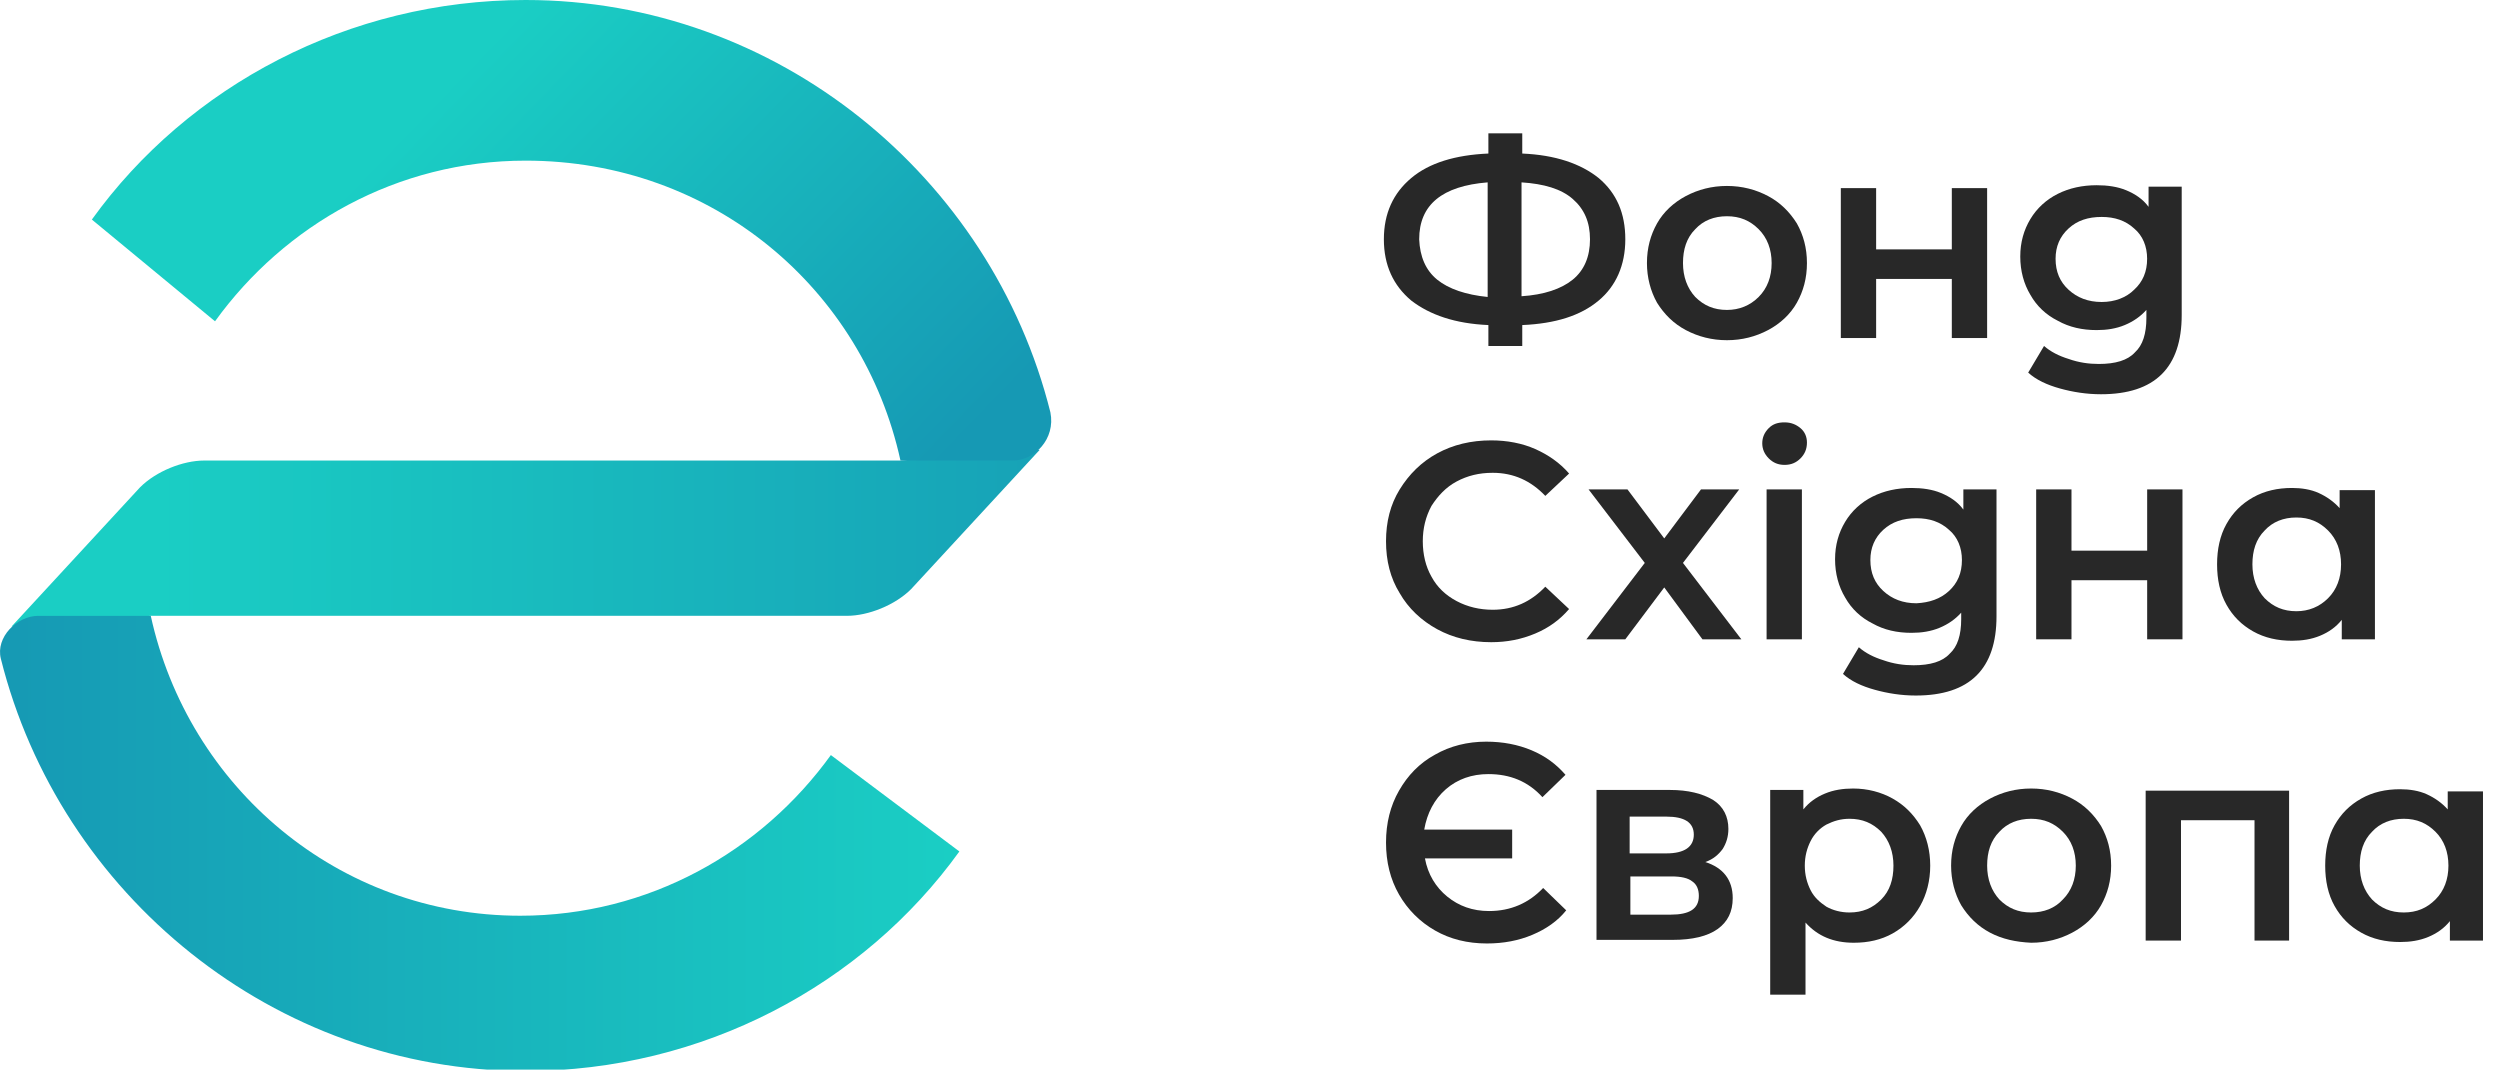 <svg width="113" height="49" viewBox="0 0 113 49" fill="none" xmlns="http://www.w3.org/2000/svg">
<g clip-path="url(#clip0_408_298)">
<path d="M72.259 13.585C71.445 14.27 70.304 14.628 68.806 14.693V15.638H67.275V14.693C65.776 14.628 64.636 14.237 63.789 13.585C62.974 12.901 62.551 11.989 62.551 10.816C62.551 9.644 62.974 8.731 63.789 8.047C64.603 7.363 65.776 7.005 67.275 6.94V6.027H68.806V6.94C70.304 7.005 71.445 7.396 72.259 8.047C73.073 8.731 73.464 9.644 73.464 10.816C73.464 11.989 73.041 12.934 72.259 13.585ZM64.962 12.641C65.483 13.064 66.265 13.325 67.242 13.423V8.243C65.19 8.406 64.147 9.253 64.147 10.816C64.18 11.598 64.44 12.217 64.962 12.641ZM71.086 12.641C71.608 12.217 71.868 11.598 71.868 10.816C71.868 10.034 71.608 9.448 71.086 8.992C70.565 8.536 69.783 8.308 68.773 8.243V13.39C69.783 13.325 70.565 13.064 71.086 12.641Z" fill="#282828"/>
<path d="M76.201 14.921C75.647 14.628 75.224 14.204 74.898 13.683C74.605 13.162 74.442 12.543 74.442 11.891C74.442 11.207 74.605 10.621 74.898 10.099C75.191 9.578 75.647 9.155 76.201 8.861C76.755 8.568 77.374 8.405 78.058 8.405C78.742 8.405 79.361 8.568 79.915 8.861C80.469 9.155 80.892 9.578 81.218 10.099C81.511 10.621 81.674 11.207 81.674 11.891C81.674 12.575 81.511 13.162 81.218 13.683C80.925 14.204 80.469 14.628 79.915 14.921C79.361 15.214 78.742 15.377 78.058 15.377C77.374 15.377 76.755 15.214 76.201 14.921ZM79.492 13.422C79.882 13.031 80.078 12.51 80.078 11.891C80.078 11.272 79.882 10.751 79.492 10.36C79.101 9.969 78.644 9.774 78.058 9.774C77.472 9.774 76.983 9.969 76.625 10.36C76.234 10.751 76.071 11.272 76.071 11.891C76.071 12.51 76.266 13.031 76.625 13.422C77.016 13.813 77.472 14.009 78.058 14.009C78.612 14.009 79.101 13.813 79.492 13.422Z" fill="#282828"/>
<path d="M83.205 8.503H84.801V11.272H88.222V8.503H89.818V15.279H88.222V12.608H84.801V15.279H83.205V8.503Z" fill="#282828"/>
<path d="M98.613 8.502V14.236C98.613 16.614 97.408 17.82 94.965 17.82C94.313 17.82 93.694 17.722 93.108 17.559C92.521 17.396 92.033 17.168 91.674 16.842L92.391 15.637C92.684 15.898 93.075 16.093 93.499 16.223C93.955 16.386 94.411 16.451 94.867 16.451C95.616 16.451 96.17 16.288 96.496 15.93C96.854 15.604 97.017 15.083 97.017 14.366V14.008C96.757 14.301 96.431 14.529 96.04 14.692C95.649 14.855 95.225 14.92 94.769 14.92C94.118 14.92 93.531 14.79 93.01 14.497C92.489 14.236 92.065 13.845 91.772 13.324C91.479 12.835 91.316 12.249 91.316 11.597C91.316 10.946 91.479 10.392 91.772 9.903C92.065 9.415 92.489 9.024 93.01 8.763C93.531 8.502 94.118 8.372 94.769 8.372C95.258 8.372 95.714 8.437 96.105 8.6C96.496 8.763 96.854 8.991 97.115 9.349V8.437H98.613V8.502ZM96.463 13.096C96.854 12.738 97.05 12.281 97.05 11.695C97.05 11.141 96.854 10.652 96.463 10.327C96.072 9.968 95.584 9.806 94.997 9.806C94.378 9.806 93.89 9.968 93.499 10.327C93.108 10.685 92.912 11.141 92.912 11.695C92.912 12.281 93.108 12.738 93.499 13.096C93.89 13.454 94.378 13.65 94.997 13.65C95.584 13.65 96.105 13.454 96.463 13.096Z" fill="#282828"/>
<path d="M64.962 28.441C64.245 28.05 63.658 27.496 63.267 26.812C62.844 26.128 62.648 25.346 62.648 24.466C62.648 23.587 62.844 22.805 63.267 22.121C63.691 21.436 64.245 20.883 64.962 20.492C65.678 20.101 66.493 19.905 67.405 19.905C68.121 19.905 68.806 20.036 69.392 20.296C69.978 20.557 70.5 20.915 70.923 21.404L69.848 22.414C69.197 21.73 68.415 21.371 67.47 21.371C66.851 21.371 66.33 21.502 65.841 21.762C65.352 22.023 64.994 22.414 64.701 22.87C64.44 23.358 64.31 23.88 64.31 24.466C64.31 25.053 64.44 25.606 64.701 26.062C64.962 26.551 65.352 26.91 65.841 27.17C66.33 27.431 66.884 27.561 67.47 27.561C68.415 27.561 69.197 27.203 69.848 26.519L70.923 27.529C70.5 28.017 70.011 28.376 69.392 28.636C68.773 28.897 68.121 29.027 67.405 29.027C66.493 29.027 65.678 28.832 64.962 28.441Z" fill="#282828"/>
<path d="M76.95 28.897L75.224 26.552L73.464 28.897H71.705L74.344 25.444L71.803 22.121H73.562L75.224 24.336L76.885 22.121H78.612L76.07 25.444L78.709 28.897H76.95Z" fill="#282828"/>
<path d="M79.948 20.72C79.752 20.524 79.654 20.296 79.654 20.036C79.654 19.775 79.752 19.547 79.948 19.351C80.143 19.156 80.371 19.091 80.664 19.091C80.957 19.091 81.186 19.189 81.381 19.351C81.576 19.514 81.674 19.742 81.674 20.003C81.674 20.296 81.576 20.524 81.381 20.72C81.186 20.915 80.957 21.013 80.664 21.013C80.371 21.013 80.143 20.915 79.948 20.72ZM79.85 22.121H81.446V28.897H79.85V22.121Z" fill="#282828"/>
<path d="M90.242 22.121V27.855C90.242 30.233 89.037 31.438 86.594 31.438C85.942 31.438 85.323 31.34 84.737 31.177C84.15 31.015 83.662 30.787 83.303 30.461L84.02 29.255C84.313 29.516 84.704 29.712 85.127 29.842C85.584 30.005 86.04 30.07 86.496 30.07C87.245 30.07 87.799 29.907 88.125 29.549C88.483 29.223 88.646 28.702 88.646 27.985V27.692C88.385 27.985 88.06 28.213 87.669 28.376C87.278 28.539 86.854 28.604 86.398 28.604C85.746 28.604 85.16 28.474 84.639 28.18C84.118 27.92 83.694 27.529 83.401 27.008C83.108 26.519 82.945 25.933 82.945 25.281C82.945 24.629 83.108 24.076 83.401 23.587C83.694 23.098 84.118 22.707 84.639 22.447C85.16 22.186 85.746 22.056 86.398 22.056C86.887 22.056 87.343 22.121 87.734 22.284C88.125 22.447 88.483 22.675 88.744 23.033V22.121H90.242ZM88.092 26.714C88.483 26.356 88.679 25.9 88.679 25.314C88.679 24.76 88.483 24.271 88.092 23.945C87.701 23.587 87.213 23.424 86.626 23.424C86.007 23.424 85.519 23.587 85.127 23.945C84.737 24.303 84.541 24.76 84.541 25.314C84.541 25.9 84.737 26.356 85.127 26.714C85.519 27.073 86.007 27.268 86.626 27.268C87.213 27.236 87.701 27.073 88.092 26.714Z" fill="#282828"/>
<path d="M92.035 22.121H93.631V24.89H97.052V22.121H98.648V28.897H97.052V26.226H93.631V28.897H92.035V22.121Z" fill="#282828"/>
<path d="M107.347 22.121V28.897H105.848V28.017C105.588 28.343 105.262 28.571 104.871 28.734C104.48 28.897 104.057 28.962 103.601 28.962C102.949 28.962 102.363 28.832 101.841 28.539C101.32 28.245 100.929 27.855 100.636 27.333C100.343 26.812 100.212 26.193 100.212 25.509C100.212 24.825 100.343 24.206 100.636 23.685C100.929 23.163 101.32 22.772 101.841 22.479C102.363 22.186 102.949 22.056 103.601 22.056C104.024 22.056 104.448 22.121 104.806 22.284C105.164 22.447 105.49 22.675 105.751 22.968V22.153H107.347V22.121ZM105.229 27.04C105.62 26.649 105.816 26.128 105.816 25.509C105.816 24.89 105.62 24.369 105.229 23.978C104.838 23.587 104.382 23.391 103.796 23.391C103.21 23.391 102.721 23.587 102.363 23.978C101.972 24.369 101.809 24.89 101.809 25.509C101.809 26.128 102.004 26.649 102.363 27.04C102.753 27.431 103.21 27.627 103.796 27.627C104.35 27.627 104.838 27.431 105.229 27.04Z" fill="#282828"/>
<path d="M64.864 42.059C64.18 41.668 63.626 41.114 63.235 40.43C62.844 39.746 62.648 38.964 62.648 38.084C62.648 37.205 62.844 36.423 63.235 35.739C63.626 35.055 64.147 34.501 64.864 34.11C65.548 33.719 66.33 33.523 67.177 33.523C67.926 33.523 68.61 33.654 69.229 33.914C69.848 34.175 70.337 34.533 70.76 35.022L69.718 36.032C69.066 35.315 68.252 34.989 67.275 34.989C66.525 34.989 65.874 35.218 65.352 35.674C64.831 36.13 64.505 36.749 64.375 37.498H68.35V38.801H64.408C64.538 39.518 64.896 40.104 65.418 40.528C65.939 40.951 66.558 41.179 67.307 41.179C68.284 41.179 69.099 40.821 69.751 40.137L70.793 41.147C70.402 41.635 69.881 41.994 69.262 42.254C68.643 42.515 67.959 42.645 67.209 42.645C66.33 42.645 65.548 42.45 64.864 42.059Z" fill="#282828"/>
<path d="M78.319 40.593C78.319 41.212 78.091 41.668 77.635 41.994C77.179 42.319 76.495 42.482 75.615 42.482H72.162V35.706H75.485C76.299 35.706 76.951 35.869 77.439 36.162C77.895 36.455 78.123 36.911 78.123 37.465C78.123 37.824 78.026 38.117 77.863 38.377C77.667 38.638 77.439 38.834 77.081 38.964C77.895 39.224 78.319 39.778 78.319 40.593ZM73.66 38.573H75.322C76.136 38.573 76.56 38.28 76.56 37.726C76.56 37.172 76.136 36.911 75.322 36.911H73.66V38.573ZM76.788 40.495C76.788 40.202 76.69 39.974 76.495 39.843C76.299 39.681 75.973 39.615 75.55 39.615H73.693V41.342H75.517C76.364 41.342 76.788 41.081 76.788 40.495Z" fill="#282828"/>
<path d="M85.552 36.097C86.073 36.39 86.464 36.781 86.789 37.302C87.083 37.823 87.246 38.442 87.246 39.127C87.246 39.811 87.083 40.43 86.789 40.951C86.496 41.472 86.073 41.896 85.552 42.189C85.03 42.482 84.444 42.612 83.792 42.612C82.88 42.612 82.163 42.319 81.609 41.7V44.958H80.013V35.706H81.512V36.585C81.772 36.26 82.098 36.032 82.489 35.869C82.88 35.706 83.304 35.641 83.76 35.641C84.411 35.641 85.03 35.803 85.552 36.097ZM85.03 40.658C85.421 40.267 85.584 39.745 85.584 39.127C85.584 38.508 85.389 37.986 85.03 37.595C84.639 37.204 84.183 37.009 83.597 37.009C83.206 37.009 82.88 37.107 82.554 37.27C82.261 37.432 82 37.693 81.838 38.019C81.675 38.345 81.577 38.703 81.577 39.127C81.577 39.55 81.675 39.908 81.838 40.234C82 40.56 82.261 40.788 82.554 40.983C82.847 41.146 83.206 41.244 83.597 41.244C84.183 41.244 84.639 41.049 85.03 40.658Z" fill="#282828"/>
<path d="M89.95 42.156C89.396 41.863 88.972 41.44 88.647 40.918C88.353 40.397 88.19 39.778 88.19 39.127C88.19 38.442 88.353 37.856 88.647 37.335C88.94 36.813 89.396 36.39 89.95 36.097C90.504 35.803 91.122 35.641 91.807 35.641C92.491 35.641 93.11 35.803 93.663 36.097C94.217 36.39 94.641 36.813 94.967 37.335C95.26 37.856 95.423 38.442 95.423 39.127C95.423 39.811 95.26 40.397 94.967 40.918C94.674 41.44 94.217 41.863 93.663 42.156C93.11 42.449 92.491 42.612 91.807 42.612C91.122 42.58 90.504 42.449 89.95 42.156ZM93.24 40.658C93.631 40.267 93.826 39.745 93.826 39.127C93.826 38.508 93.631 37.986 93.24 37.595C92.849 37.204 92.393 37.009 91.807 37.009C91.22 37.009 90.731 37.204 90.373 37.595C89.982 37.986 89.819 38.508 89.819 39.127C89.819 39.745 90.015 40.267 90.373 40.658C90.764 41.049 91.22 41.244 91.807 41.244C92.393 41.244 92.882 41.049 93.24 40.658Z" fill="#282828"/>
<path d="M103.467 35.738V42.514H101.904V37.074H98.581V42.514H96.984V35.738H103.467Z" fill="#282828"/>
<path d="M112.233 35.738V42.514H110.735V41.635C110.474 41.96 110.148 42.188 109.757 42.351C109.366 42.514 108.943 42.579 108.487 42.579C107.835 42.579 107.249 42.449 106.728 42.156C106.206 41.863 105.815 41.472 105.522 40.95C105.229 40.429 105.099 39.81 105.099 39.126C105.099 38.442 105.229 37.823 105.522 37.302C105.815 36.781 106.206 36.39 106.728 36.096C107.249 35.803 107.835 35.673 108.487 35.673C108.91 35.673 109.334 35.738 109.692 35.901C110.05 36.064 110.376 36.292 110.637 36.585V35.771H112.233V35.738ZM110.083 40.657C110.474 40.266 110.669 39.745 110.669 39.126C110.669 38.507 110.474 37.986 110.083 37.595C109.692 37.204 109.236 37.009 108.65 37.009C108.063 37.009 107.575 37.204 107.216 37.595C106.825 37.986 106.662 38.507 106.662 39.126C106.662 39.745 106.858 40.266 107.216 40.657C107.607 41.048 108.063 41.244 108.65 41.244C109.236 41.244 109.692 41.048 110.083 40.657Z" fill="#282828"/>
<path d="M40.701 20.816H21.822H9.235C8.267 20.816 7.057 21.3 6.331 22.026L0.521 28.32L6.815 27.835H25.694H38.281C39.249 27.835 40.459 27.351 41.185 26.625L46.995 20.332L40.701 20.816Z" fill="url(#paint0_linear_408_298)"/>
<path d="M45.784 20.816H40.701C39.007 13.07 32.229 7.261 23.758 7.261C17.948 7.261 12.866 10.166 9.719 14.523L4.152 9.924C8.509 3.873 15.77 0 23.758 0C35.134 0 44.816 7.988 47.478 18.638C47.72 19.848 46.752 20.816 45.784 20.816Z" fill="url(#paint1_linear_408_298)"/>
<path d="M1.732 27.836H6.815C8.509 35.581 15.287 41.391 23.516 41.391C29.325 41.391 34.408 38.486 37.555 34.129L43.364 38.486C39.007 44.537 31.746 48.41 23.758 48.41C12.382 48.41 2.7 40.422 0.038 29.772C-0.204 28.804 0.764 27.836 1.732 27.836Z" fill="url(#paint2_linear_408_298)"/>
</g>
<defs>
<linearGradient id="paint0_linear_408_298" x1="6.854" y1="24.34" x2="55.538" y2="24.34" gradientUnits="userSpaceOnUse">
<stop offset="0.007" stop-color="#1ACEC4"/>
<stop offset="1" stop-color="#1699B4"/>
</linearGradient>
<linearGradient id="paint1_linear_408_298" x1="18.837" y1="5.009" x2="39.019" y2="24.511" gradientUnits="userSpaceOnUse">
<stop offset="0.007" stop-color="#1ACEC4"/>
<stop offset="1" stop-color="#1699B4"/>
</linearGradient>
<linearGradient id="paint2_linear_408_298" x1="43.381" y1="38.272" x2="0.038" y2="38.272" gradientUnits="userSpaceOnUse">
<stop offset="0.007" stop-color="#1ACEC4"/>
<stop offset="1" stop-color="#1699B4"/>
</linearGradient>
<clipPath id="clip0_408_298">
<rect width="112.231" height="48.346" fill="white"/>
</clipPath>
</defs>
</svg>
